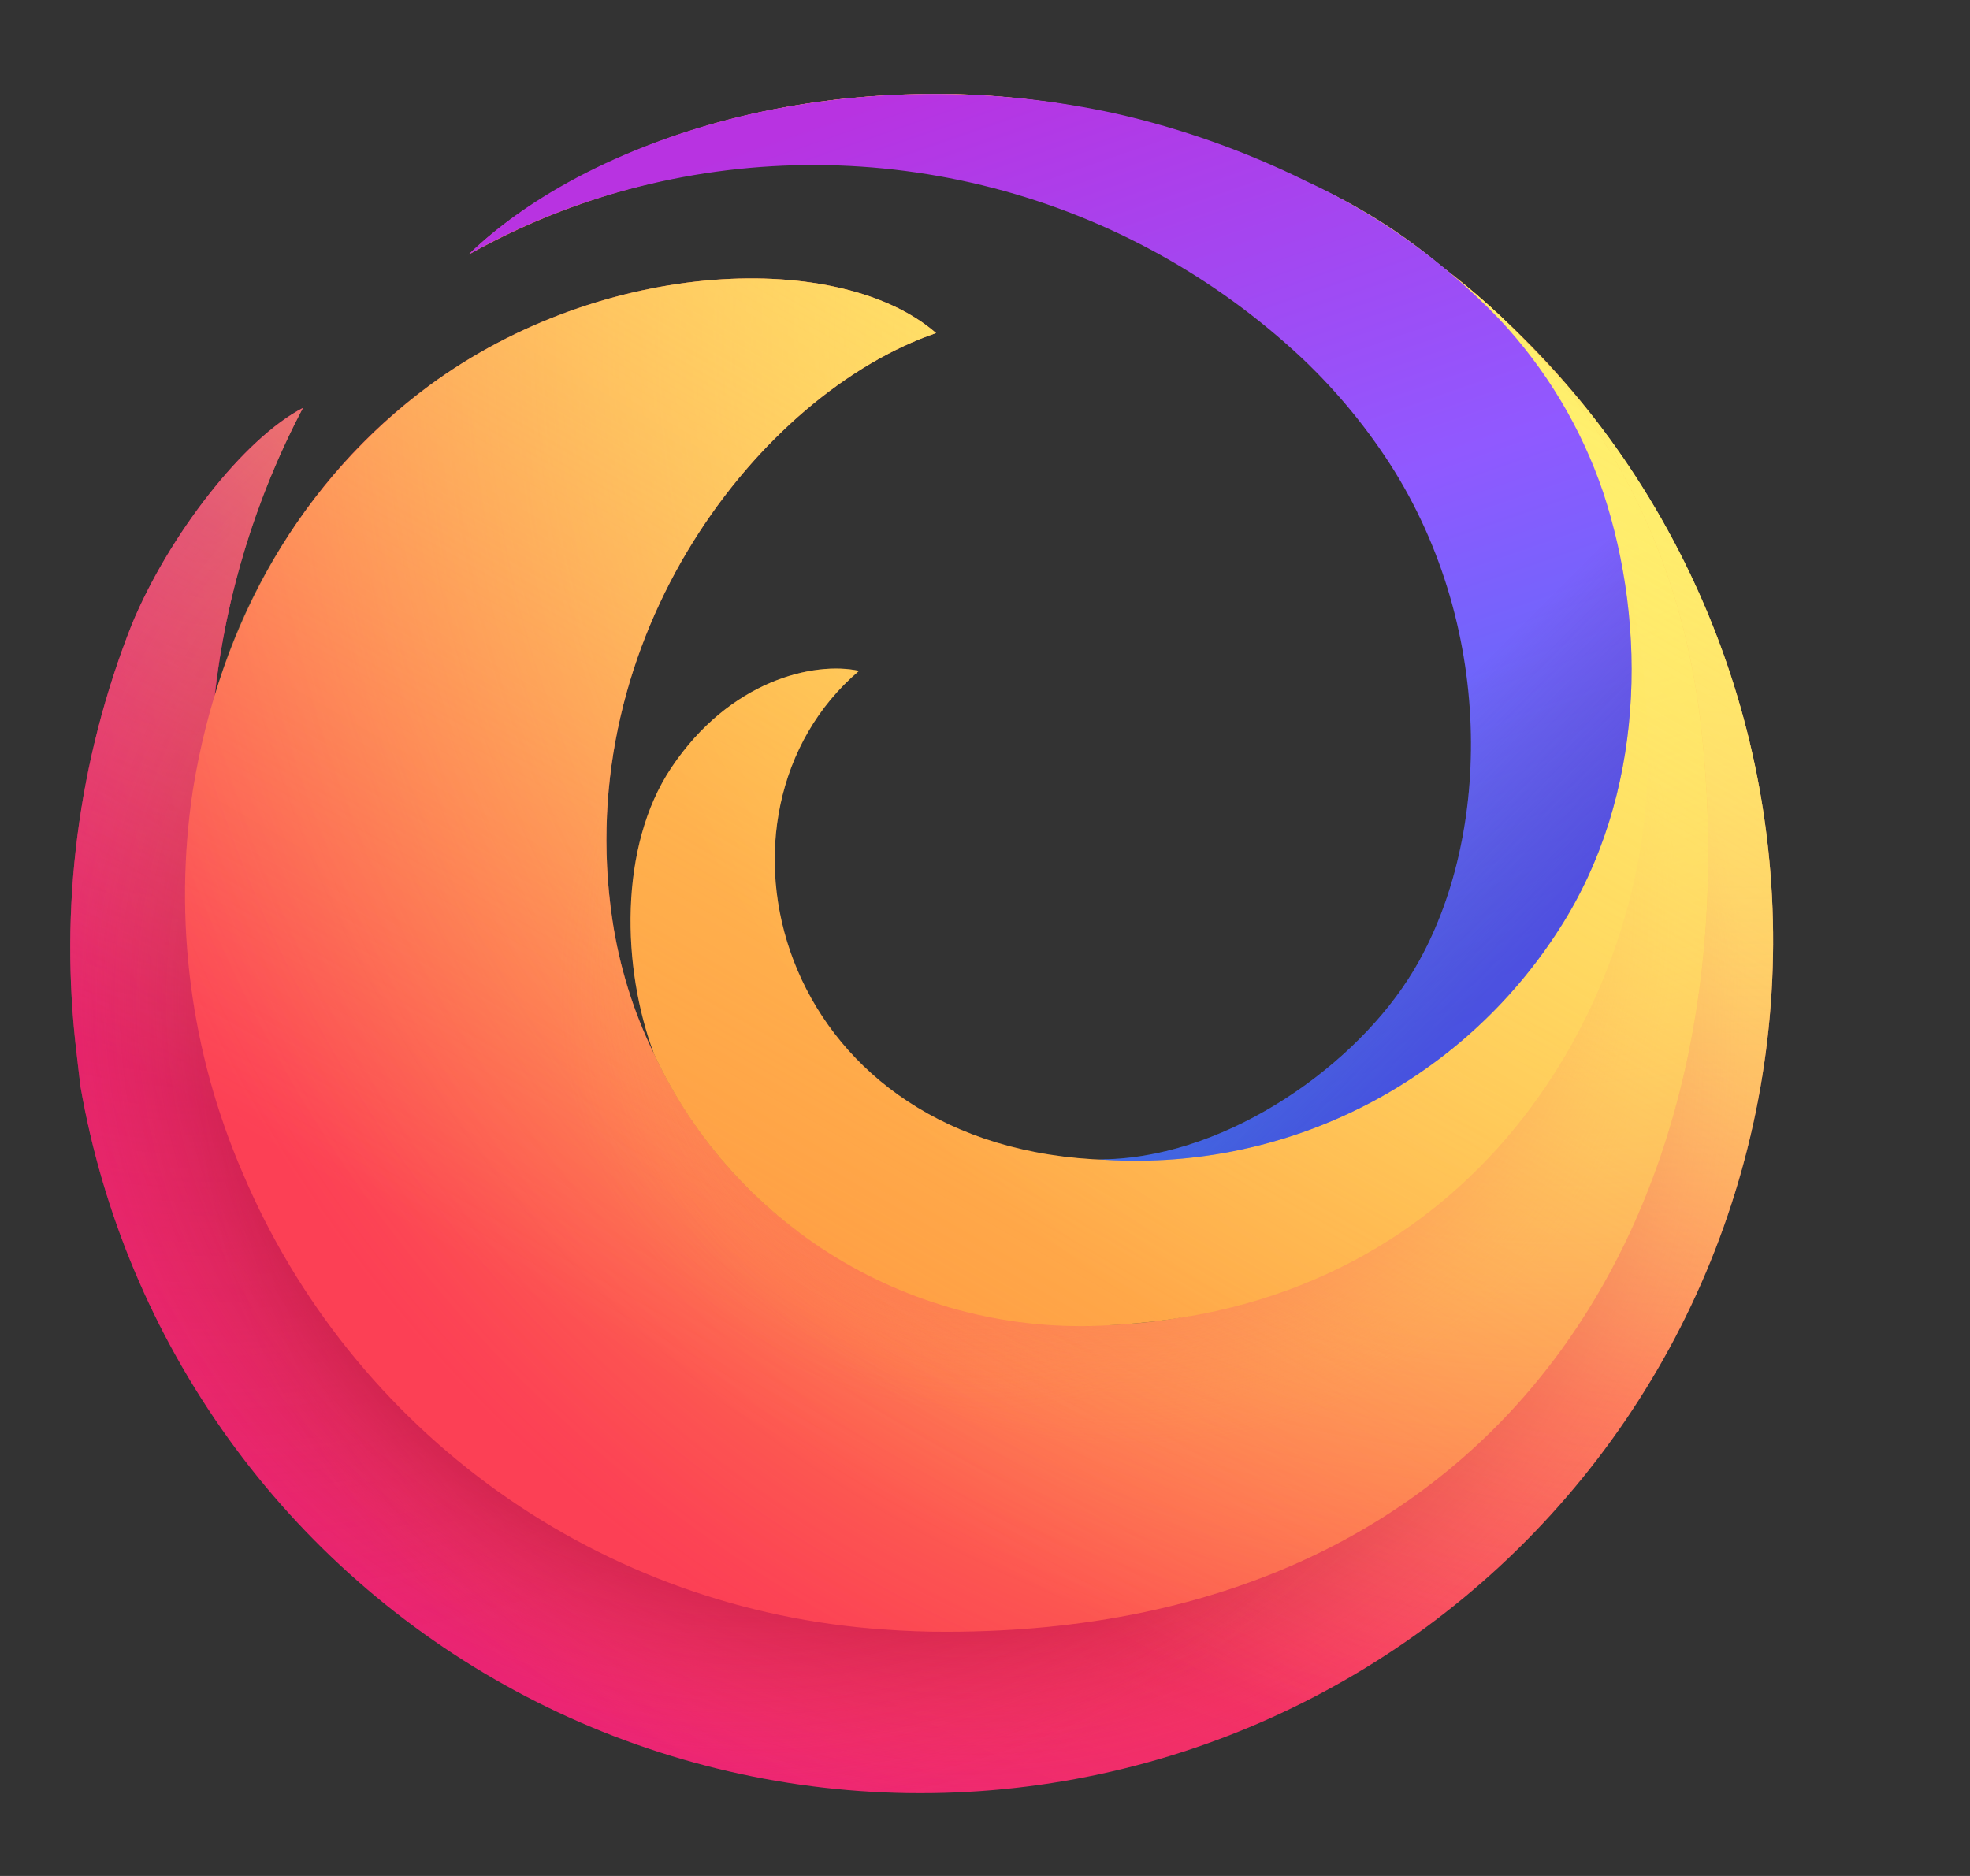 <svg width="21" height="20" viewBox="0 0 21 20" fill="none" xmlns="http://www.w3.org/2000/svg">
<rect x="0" y="0" width="21" height="20" fill="#333333" stroke="none"/>
<path d="M17.074 4.563C16.266 3.492 15.228 2.615 14.036 1.999C12.844 1.383 11.528 1.043 10.187 1.003C8.08 0.961 6.625 1.594 5.801 2.103C6.903 1.464 8.498 1.102 9.894 1.12C13.485 1.165 17.342 3.611 17.915 8.019C18.573 13.08 15.048 17.303 10.09 17.316C4.635 17.33 1.317 12.5 2.184 8.162C2.2 7.949 2.232 7.738 2.278 7.529C2.385 6.418 2.708 5.337 3.229 4.349C2.601 4.674 1.801 5.703 1.406 6.655C0.832 8.108 0.629 9.681 0.817 11.233C0.831 11.35 0.843 11.467 0.858 11.584C1.094 12.939 1.633 14.222 2.436 15.338C3.239 16.454 4.285 17.373 5.494 18.026C6.704 18.679 8.046 19.049 9.42 19.109C10.793 19.168 12.162 18.916 13.424 18.369C14.685 17.823 15.807 16.998 16.703 15.955C17.6 14.913 18.248 13.681 18.599 12.352C18.951 11.023 18.996 9.631 18.732 8.282C18.467 6.933 17.901 5.661 17.074 4.563Z" fill="url(#paint0_radial_1949_4474)"/>
<path opacity="0.67" d="M17.074 4.563C16.266 3.492 15.228 2.615 14.036 1.999C12.844 1.383 11.528 1.043 10.187 1.003C8.08 0.961 6.625 1.594 5.801 2.103C6.903 1.464 8.498 1.102 9.894 1.12C13.485 1.165 17.342 3.611 17.915 8.019C18.573 13.08 15.048 17.303 10.09 17.316C4.635 17.33 1.317 12.5 2.184 8.162C2.2 7.949 2.232 7.738 2.278 7.529C2.385 6.418 2.708 5.337 3.229 4.349C2.601 4.674 1.801 5.703 1.406 6.655C0.832 8.108 0.629 9.681 0.817 11.233C0.831 11.35 0.843 11.467 0.858 11.584C1.094 12.939 1.633 14.222 2.436 15.338C3.239 16.454 4.285 17.373 5.494 18.026C6.704 18.679 8.046 19.049 9.42 19.109C10.793 19.168 12.162 18.916 13.424 18.369C14.685 17.823 15.807 16.998 16.703 15.955C17.6 14.913 18.248 13.681 18.599 12.352C18.951 11.023 18.996 9.631 18.732 8.282C18.467 6.933 17.901 5.661 17.074 4.563Z" fill="url(#paint1_radial_1949_4474)"/>
<path d="M17.074 4.563C16.266 3.492 15.228 2.615 14.036 1.999C12.844 1.383 11.528 1.043 10.187 1.003C8.08 0.961 6.625 1.594 5.801 2.103C6.903 1.464 8.498 1.102 9.894 1.12C13.485 1.165 17.342 3.611 17.915 8.019C18.573 13.08 15.048 17.303 10.09 17.316C4.635 17.33 1.317 12.5 2.184 8.162C2.2 7.949 2.232 7.738 2.278 7.529C2.385 6.418 2.708 5.337 3.229 4.349C2.601 4.674 1.801 5.703 1.406 6.655C0.832 8.108 0.629 9.681 0.817 11.233C0.831 11.35 0.843 11.467 0.858 11.584C1.094 12.939 1.633 14.222 2.436 15.338C3.239 16.454 4.285 17.373 5.494 18.026C6.704 18.679 8.046 19.049 9.42 19.109C10.793 19.168 12.162 18.916 13.424 18.369C14.685 17.823 15.807 16.998 16.703 15.955C17.6 14.913 18.248 13.681 18.599 12.352C18.951 11.023 18.996 9.631 18.732 8.282C18.467 6.933 17.901 5.661 17.074 4.563Z" fill="url(#paint2_radial_1949_4474)"/>
<path d="M17.074 4.563C16.266 3.492 15.228 2.615 14.036 1.999C12.844 1.383 11.528 1.043 10.187 1.003C8.08 0.961 6.625 1.594 5.801 2.103C6.903 1.464 8.498 1.102 9.894 1.12C13.485 1.165 17.342 3.611 17.915 8.019C18.573 13.08 15.048 17.303 10.09 17.316C4.635 17.33 1.317 12.5 2.184 8.162C2.2 7.949 2.232 7.738 2.278 7.529C2.385 6.418 2.708 5.337 3.229 4.349C2.601 4.674 1.801 5.703 1.406 6.655C0.832 8.108 0.629 9.681 0.817 11.233C0.831 11.35 0.843 11.467 0.858 11.584C1.094 12.939 1.633 14.222 2.436 15.338C3.239 16.454 4.285 17.373 5.494 18.026C6.704 18.679 8.046 19.049 9.42 19.109C10.793 19.168 12.162 18.916 13.424 18.369C14.685 17.823 15.807 16.998 16.703 15.955C17.6 14.913 18.248 13.681 18.599 12.352C18.951 11.023 18.996 9.631 18.732 8.282C18.467 6.933 17.901 5.661 17.074 4.563Z" fill="url(#paint3_radial_1949_4474)"/>
<path d="M17.074 4.563C16.266 3.492 15.228 2.615 14.036 1.999C12.844 1.383 11.528 1.043 10.187 1.003C8.08 0.961 6.625 1.594 5.801 2.103C6.903 1.464 8.498 1.102 9.894 1.12C13.485 1.165 17.342 3.611 17.915 8.019C18.573 13.08 15.048 17.303 10.09 17.316C4.635 17.33 1.317 12.5 2.184 8.162C2.2 7.949 2.232 7.738 2.278 7.529C2.385 6.418 2.708 5.337 3.229 4.349C2.601 4.674 1.801 5.703 1.406 6.655C0.832 8.108 0.629 9.681 0.817 11.233C0.831 11.35 0.843 11.467 0.858 11.584C1.094 12.939 1.633 14.222 2.436 15.338C3.239 16.454 4.285 17.373 5.494 18.026C6.704 18.679 8.046 19.049 9.42 19.109C10.793 19.168 12.162 18.916 13.424 18.369C14.685 17.823 15.807 16.998 16.703 15.955C17.6 14.913 18.248 13.681 18.599 12.352C18.951 11.023 18.996 9.631 18.732 8.282C18.467 6.933 17.901 5.661 17.074 4.563Z" fill="url(#paint4_radial_1949_4474)"/>
<path d="M17.915 8.019C17.986 8.564 18.009 9.114 17.983 9.663C18.284 9.618 18.585 9.578 18.887 9.543C18.792 7.74 18.16 6.006 17.074 4.563C16.266 3.492 15.228 2.615 14.036 1.999C12.844 1.383 11.528 1.043 10.187 1.003C8.08 0.961 6.625 1.594 5.801 2.103C6.903 1.464 8.498 1.102 9.894 1.12C13.485 1.166 17.342 3.61 17.915 8.019Z" fill="url(#paint5_linear_1949_4474)"/>
<path d="M18.136 7.768C17.625 3.161 13.516 1.09 9.894 1.12C8.497 1.131 6.903 1.464 5.801 2.103C5.51 2.276 5.239 2.482 4.993 2.716C5.023 2.692 5.11 2.62 5.255 2.52L5.269 2.511L5.282 2.502C5.816 2.141 6.406 1.867 7.027 1.692C8 1.423 9.009 1.305 10.018 1.342C11.89 1.453 13.654 2.259 14.964 3.601C16.275 4.943 17.039 6.725 17.107 8.6C17.19 11.596 14.738 13.985 11.911 14.123C9.856 14.224 7.919 13.229 6.973 11.239C6.751 10.786 6.601 10.301 6.527 9.802C6.079 6.774 8.113 4.191 9.978 3.551C8.971 2.672 6.45 2.732 4.574 4.112C3.223 5.107 2.346 6.619 2.056 8.423C1.847 9.807 2.031 11.222 2.587 12.506C3.164 13.869 4.108 15.044 5.312 15.903C6.517 16.762 7.937 17.27 9.413 17.371C9.638 17.388 9.864 17.397 10.09 17.396C16.093 17.396 18.697 12.84 18.136 7.768Z" fill="url(#paint6_radial_1949_4474)"/>
<path d="M18.136 7.768C17.625 3.161 13.516 1.09 9.894 1.12C8.497 1.131 6.903 1.464 5.801 2.103C5.51 2.276 5.239 2.482 4.993 2.716C5.023 2.692 5.11 2.62 5.255 2.52L5.269 2.511L5.282 2.502C5.816 2.141 6.406 1.867 7.027 1.692C8 1.423 9.009 1.305 10.018 1.342C11.89 1.453 13.654 2.259 14.964 3.601C16.275 4.943 17.039 6.725 17.107 8.6C17.19 11.596 14.738 13.985 11.911 14.123C9.856 14.224 7.919 13.229 6.973 11.239C6.751 10.786 6.601 10.301 6.527 9.802C6.079 6.774 8.113 4.191 9.978 3.551C8.971 2.672 6.45 2.732 4.574 4.112C3.223 5.107 2.346 6.619 2.056 8.423C1.847 9.807 2.031 11.222 2.587 12.506C3.164 13.869 4.108 15.044 5.312 15.903C6.517 16.762 7.937 17.27 9.413 17.371C9.638 17.388 9.864 17.397 10.09 17.396C16.093 17.396 18.697 12.84 18.136 7.768Z" fill="url(#paint7_radial_1949_4474)"/>
<path opacity="0.53" d="M18.136 7.768C17.625 3.161 13.516 1.09 9.894 1.12C8.497 1.131 6.903 1.464 5.801 2.103C5.51 2.276 5.239 2.482 4.993 2.716C5.023 2.692 5.11 2.62 5.255 2.52L5.269 2.511L5.282 2.502C5.816 2.141 6.406 1.867 7.027 1.692C8 1.423 9.009 1.305 10.018 1.342C11.89 1.453 13.654 2.259 14.964 3.601C16.275 4.943 17.039 6.725 17.107 8.6C17.19 11.596 14.738 13.985 11.911 14.123C9.856 14.224 7.919 13.229 6.973 11.239C6.751 10.786 6.601 10.301 6.527 9.802C6.079 6.774 8.113 4.191 9.978 3.551C8.971 2.672 6.45 2.732 4.574 4.112C3.223 5.107 2.346 6.619 2.056 8.423C1.847 9.807 2.031 11.222 2.587 12.506C3.164 13.869 4.108 15.044 5.312 15.903C6.517 16.762 7.937 17.27 9.413 17.371C9.638 17.388 9.864 17.397 10.09 17.396C16.093 17.396 18.697 12.84 18.136 7.768Z" fill="url(#paint8_radial_1949_4474)"/>
<path opacity="0.53" d="M18.136 7.768C17.625 3.161 13.516 1.09 9.894 1.12C8.497 1.131 6.903 1.464 5.801 2.103C5.51 2.276 5.239 2.482 4.993 2.716C5.023 2.692 5.11 2.62 5.255 2.52L5.269 2.511L5.282 2.502C5.816 2.141 6.406 1.867 7.027 1.692C8 1.423 9.009 1.305 10.018 1.342C11.89 1.453 13.654 2.259 14.964 3.601C16.275 4.943 17.039 6.725 17.107 8.6C17.19 11.596 14.738 13.985 11.911 14.123C9.856 14.224 7.919 13.229 6.973 11.239C6.751 10.786 6.601 10.301 6.527 9.802C6.079 6.774 8.113 4.191 9.978 3.551C8.971 2.672 6.45 2.732 4.574 4.112C3.223 5.107 2.346 6.619 2.056 8.423C1.847 9.807 2.031 11.222 2.587 12.506C3.164 13.869 4.108 15.044 5.312 15.903C6.517 16.762 7.937 17.27 9.413 17.371C9.638 17.388 9.864 17.397 10.09 17.396C16.093 17.396 18.697 12.84 18.136 7.768Z" fill="url(#paint9_radial_1949_4474)"/>
<path d="M11.911 14.123C15.791 13.887 17.451 10.675 17.555 8.396C17.718 4.835 15.605 0.997 10.018 1.342C9.009 1.305 8 1.423 7.027 1.692C6.408 1.875 5.82 2.148 5.282 2.503L5.269 2.511L5.255 2.521C5.168 2.582 5.083 2.645 5 2.712C6.446 1.903 8.118 1.59 9.759 1.819C12.967 2.24 15.9 4.736 15.9 8.029C15.9 10.563 13.942 12.498 11.649 12.359C8.243 12.155 7.385 8.661 9.157 7.152C8.679 7.049 7.781 7.25 7.156 8.185C6.595 9.024 6.626 10.32 6.973 11.239C7.404 12.165 8.108 12.938 8.991 13.453C9.873 13.969 10.892 14.202 11.911 14.123Z" fill="url(#paint10_radial_1949_4474)"/>
<path d="M17.074 4.563C16.831 4.245 16.567 3.943 16.284 3.66C16.059 3.422 15.818 3.2 15.563 2.996C15.71 3.124 15.85 3.259 15.983 3.402C16.479 3.932 16.857 4.562 17.09 5.25C17.564 6.685 17.533 8.482 16.628 9.894C16.126 10.684 15.424 11.329 14.594 11.763C13.763 12.197 12.833 12.405 11.897 12.365C11.815 12.365 11.733 12.365 11.649 12.359C8.243 12.155 7.385 8.661 9.157 7.152C8.679 7.049 7.781 7.25 7.156 8.185C6.595 9.024 6.626 10.32 6.973 11.239C6.751 10.786 6.601 10.301 6.527 9.802C6.079 6.774 8.113 4.191 9.978 3.551C8.971 2.672 6.45 2.732 4.574 4.112C3.47 4.937 2.667 6.101 2.286 7.425C2.407 6.35 2.727 5.308 3.229 4.35C2.601 4.675 1.801 5.703 1.406 6.656C0.832 8.108 0.629 9.682 0.817 11.233C0.831 11.35 0.843 11.467 0.858 11.584C1.094 12.939 1.633 14.222 2.436 15.338C3.239 16.454 4.285 17.373 5.494 18.026C6.704 18.679 8.046 19.049 9.42 19.109C10.793 19.168 12.162 18.916 13.424 18.369C14.685 17.823 15.807 16.998 16.703 15.955C17.6 14.913 18.248 13.681 18.599 12.352C18.951 11.023 18.996 9.631 18.732 8.282C18.467 6.933 17.901 5.661 17.074 4.563Z" fill="url(#paint11_linear_1949_4474)"/>
<path d="M17.09 5.25C16.857 4.562 16.479 3.932 15.982 3.402C15.392 2.787 14.693 2.287 13.919 1.929C13.274 1.611 12.593 1.369 11.891 1.21C10.654 0.939 9.374 0.932 8.133 1.187C6.844 1.46 5.711 2.017 4.993 2.715C5.565 2.392 6.178 2.148 6.815 1.989C8.054 1.678 9.35 1.683 10.586 2.004C11.822 2.325 12.957 2.952 13.887 3.826C14.264 4.184 14.594 4.588 14.869 5.029C15.98 6.834 15.875 9.104 15.009 10.443C14.366 11.438 12.988 12.371 11.703 12.36C12.67 12.433 13.639 12.243 14.507 11.808C15.374 11.374 16.107 10.713 16.628 9.894C17.533 8.482 17.564 6.685 17.09 5.25Z" fill="url(#paint12_linear_1949_4474)"/>
<path d="M17.09 5.25C16.857 4.562 16.479 3.932 15.982 3.402C15.392 2.787 14.693 2.287 13.919 1.929C13.274 1.611 12.593 1.369 11.891 1.21C10.654 0.939 9.374 0.932 8.133 1.187C6.844 1.46 5.711 2.017 4.993 2.715C5.565 2.392 6.178 2.148 6.815 1.989C8.054 1.678 9.35 1.683 10.586 2.004C11.822 2.325 12.957 2.952 13.887 3.826C14.264 4.184 14.594 4.588 14.869 5.029C15.98 6.834 15.875 9.104 15.009 10.443C14.366 11.438 12.988 12.371 11.703 12.36C12.67 12.433 13.639 12.243 14.507 11.808C15.374 11.374 16.107 10.713 16.628 9.894C17.533 8.482 17.564 6.685 17.09 5.25Z" fill="url(#paint13_linear_1949_4474)"/>
<defs>
<radialGradient id="paint0_radial_1949_4474" cx="0" cy="0" r="1" gradientUnits="userSpaceOnUse" gradientTransform="translate(16.98 4.718) scale(20.594 20.594)">
<stop stop-color="#FFF36E"/>
<stop offset="0.5" stop-color="#FC4055"/>
<stop offset="1" stop-color="#E31587"/>
</radialGradient>
<radialGradient id="paint1_radial_1949_4474" cx="0" cy="0" r="1" gradientUnits="userSpaceOnUse" gradientTransform="translate(2.256 5.57) scale(12.188 12.188)">
<stop offset="0.001" stop-color="#C60084"/>
<stop offset="1" stop-color="#FC4055" stop-opacity="0"/>
</radialGradient>
<radialGradient id="paint2_radial_1949_4474" cx="0" cy="0" r="1" gradientUnits="userSpaceOnUse" gradientTransform="translate(18.741 3.546) scale(24.183 24.183)">
<stop stop-color="#FFDE67" stop-opacity="0.6"/>
<stop offset="0.093" stop-color="#FFD966" stop-opacity="0.581"/>
<stop offset="0.203" stop-color="#FFCA65" stop-opacity="0.525"/>
<stop offset="0.321" stop-color="#FEB262" stop-opacity="0.432"/>
<stop offset="0.446" stop-color="#FE8F5E" stop-opacity="0.302"/>
<stop offset="0.573" stop-color="#FD6459" stop-opacity="0.137"/>
<stop offset="0.664" stop-color="#FC4055" stop-opacity="0"/>
</radialGradient>
<radialGradient id="paint3_radial_1949_4474" cx="0" cy="0" r="1" gradientUnits="userSpaceOnUse" gradientTransform="translate(10.345 11.075) scale(31.198 31.198)">
<stop offset="0.153" stop-color="#810220"/>
<stop offset="0.167" stop-color="#920B27" stop-opacity="0.861"/>
<stop offset="0.216" stop-color="#CB2740" stop-opacity="0.398"/>
<stop offset="0.253" stop-color="#EF394F" stop-opacity="0.11"/>
<stop offset="0.272" stop-color="#FC4055" stop-opacity="0"/>
</radialGradient>
<radialGradient id="paint4_radial_1949_4474" cx="0" cy="0" r="1" gradientUnits="userSpaceOnUse" gradientTransform="translate(7.984 10.683) scale(31.198 31.198)">
<stop offset="0.113" stop-color="#810220"/>
<stop offset="0.133" stop-color="#920B27" stop-opacity="0.861"/>
<stop offset="0.204" stop-color="#CB2740" stop-opacity="0.398"/>
<stop offset="0.257" stop-color="#EF394F" stop-opacity="0.11"/>
<stop offset="0.284" stop-color="#FC4055" stop-opacity="0"/>
</radialGradient>
<linearGradient id="paint5_linear_1949_4474" x1="11.15" y1="2.768" x2="16.494" y2="12.025" gradientUnits="userSpaceOnUse">
<stop stop-color="#FFBD4F"/>
<stop offset="0.508" stop-color="#FF9640" stop-opacity="0"/>
</linearGradient>
<radialGradient id="paint6_radial_1949_4474" cx="0" cy="0" r="1" gradientUnits="userSpaceOnUse" gradientTransform="translate(16.509 3.744) scale(19.333 19.373)">
<stop stop-color="#FF9640"/>
<stop offset="0.8" stop-color="#FC4055"/>
</radialGradient>
<radialGradient id="paint7_radial_1949_4474" cx="0" cy="0" r="1" gradientUnits="userSpaceOnUse" gradientTransform="translate(16.509 3.744) scale(19.333 19.373)">
<stop offset="0.084" stop-color="#FFDE67"/>
<stop offset="0.147" stop-color="#FFDC66" stop-opacity="0.968"/>
<stop offset="0.246" stop-color="#FFD562" stop-opacity="0.879"/>
<stop offset="0.369" stop-color="#FFCB5D" stop-opacity="0.734"/>
<stop offset="0.511" stop-color="#FFBC55" stop-opacity="0.533"/>
<stop offset="0.667" stop-color="#FFAA4B" stop-opacity="0.28"/>
<stop offset="0.822" stop-color="#FF9640" stop-opacity="0"/>
</radialGradient>
<radialGradient id="paint8_radial_1949_4474" cx="0" cy="0" r="1" gradientUnits="userSpaceOnUse" gradientTransform="translate(12.081 9.77) rotate(75.728) scale(9.499 9.894)">
<stop offset="0.363" stop-color="#FC4055"/>
<stop offset="0.443" stop-color="#FD604D" stop-opacity="0.633"/>
<stop offset="0.545" stop-color="#FE8644" stop-opacity="0.181"/>
<stop offset="0.59" stop-color="#FF9640" stop-opacity="0"/>
</radialGradient>
<radialGradient id="paint9_radial_1949_4474" cx="0" cy="0" r="1" gradientUnits="userSpaceOnUse" gradientTransform="translate(10.448 10.552) scale(9.48)">
<stop offset="0.216" stop-color="#FC4055" stop-opacity="0.8"/>
<stop offset="0.267" stop-color="#FD5251" stop-opacity="0.633"/>
<stop offset="0.41" stop-color="#FE8345" stop-opacity="0.181"/>
<stop offset="0.474" stop-color="#FF9640" stop-opacity="0"/>
</radialGradient>
<radialGradient id="paint10_radial_1949_4474" cx="0" cy="0" r="1" gradientUnits="userSpaceOnUse" gradientTransform="translate(20.368 1.556) scale(32.676 32.744)">
<stop offset="0.054" stop-color="#FFF36E"/>
<stop offset="0.457" stop-color="#FF9640"/>
<stop offset="0.639" stop-color="#FF9640"/>
</radialGradient>
<linearGradient id="paint11_linear_1949_4474" x1="14.149" y1="2.608" x2="4.871" y2="18.678" gradientUnits="userSpaceOnUse">
<stop stop-color="#FFF36E" stop-opacity="0.8"/>
<stop offset="0.094" stop-color="#FFF36E" stop-opacity="0.699"/>
<stop offset="0.752" stop-color="#FFF36E" stop-opacity="0"/>
</linearGradient>
<linearGradient id="paint12_linear_1949_4474" x1="9.96" y1="0.849" x2="14.886" y2="15.113" gradientUnits="userSpaceOnUse">
<stop stop-color="#B833E1"/>
<stop offset="0.371" stop-color="#9059FF"/>
<stop offset="0.614" stop-color="#5B6DF8"/>
<stop offset="1" stop-color="#0090ED"/>
</linearGradient>
<linearGradient id="paint13_linear_1949_4474" x1="7.039" y1="1.075" x2="16.195" y2="10.231" gradientUnits="userSpaceOnUse">
<stop offset="0.805" stop-color="#722291" stop-opacity="0"/>
<stop offset="1" stop-color="#592ACB" stop-opacity="0.5"/>
</linearGradient>
</defs>
</svg>
